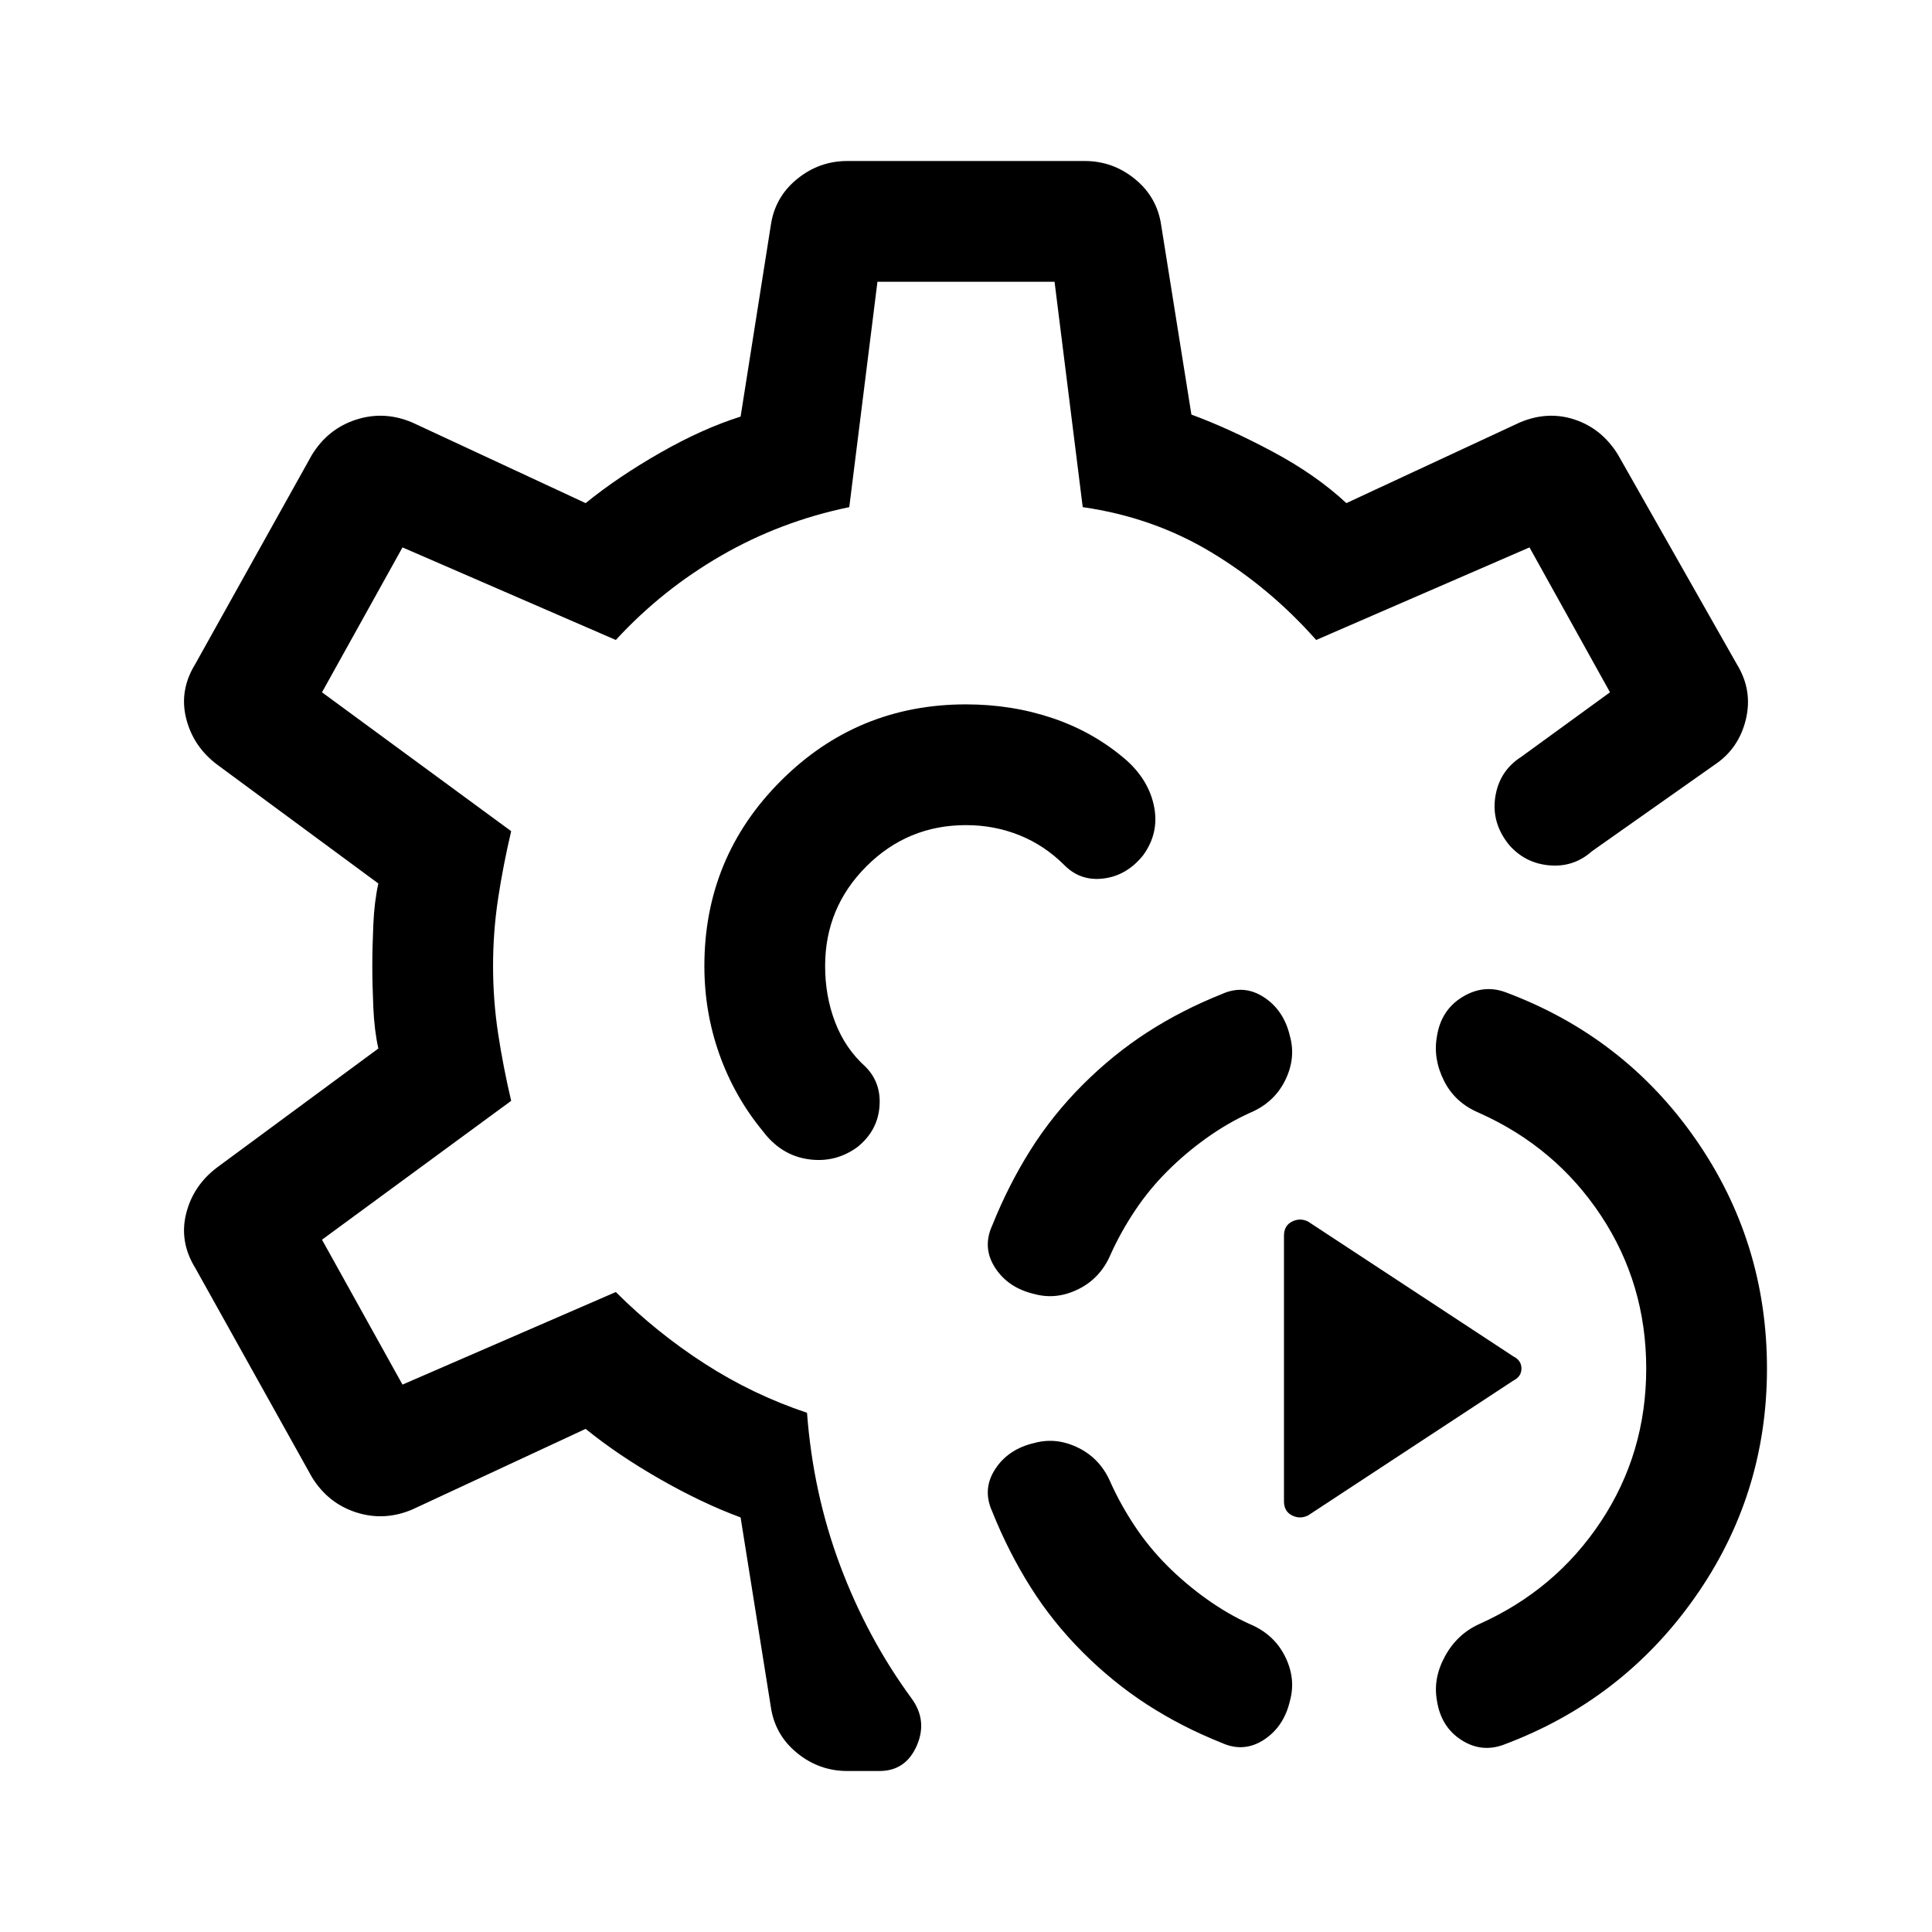 <svg xmlns="http://www.w3.org/2000/svg" width="48" height="48" viewBox="0 -960 960 960"><path d="M747-93q-11 4-21-2.5T714-115q-2-11 4-22t17-16q38-17 60.5-51t22.5-76q0-42-22.5-76T735-407q-12-5-17.5-16t-3.5-22q2-13 12.5-19.5T748-467q59 22 94.5 73T878-280q0 63-36 114t-95 73Zm-140-1q-20-8-37-19t-32-26q-15-15-26-32.5T493-209q-5-11 1.5-21t19.5-13q11-3 22 2.5t16 17.5q5 11 12 21.5t16 19.5q9 9 19.5 16.5T621-153q12 5 17.5 16t2.5 22q-3 13-13 19.5T607-94Zm43-113q-4 2-8 0t-4-7v-132q0-5 4-7t8 0l102 67q4 2 4 6t-4 6l-102 67ZM514-317q-13-3-19.5-13t-1.5-21q8-20 19-37.5t26-32.5q15-15 32-26t37-19q11-5 21 1.5t13 19.5q3 11-2.5 22T621-407q-11 5-21.5 12.5T580-378q-9 9-16 19.5T552-337q-5 12-16 17.5t-22 2.5ZM421-80q-14 0-25-9t-13-23l-15-94q-19-7-40-19t-37-25l-86 40q-14 6-28 1.5T155-226L97-330q-8-13-4.5-27t15.5-23l80-59q-2-9-2.5-20.5T185-480q0-9 .5-20.5T188-521l-80-59q-12-9-15.5-23t4.5-27l58-104q8-13 22-17.5t28 1.5l86 40q16-13 37-25t40-18l15-95q2-14 13-23t25-9h118q14 0 25 9t13 23l15 94q19 7 40.5 18.5T669-710l86-40q14-6 27.5-1.5T804-734l59 104q8 13 4.5 27.5T852-580l-61 43q-9 8-21 7t-20-10q-9-11-7-24t13-20l44-32-40-72-106 46q-23-26-52-43.5T538-708l-14-112h-88l-14 112q-34 7-63.5 24T306-642l-106-46-40 72 94 69q-4 17-6.5 33.5T245-480q0 17 2.5 33.5T254-413l-94 69 40 72 106-46q20 20 44 35.5t51 24.5q3 40 16.5 76t35.5 66q8 11 2.5 23.5T437-80h-16Zm59-400Zm0 0Zm0-130q-54 0-92 38t-38 92q0 23 7.5 44t21.5 38q9 12 22.5 14t24.5-6q10-8 11-20t-7-20q-10-9-15-22t-5-28q0-29 20.5-49.5T480-550q14 0 26.5 5t22.5 15q8 8 19.5 6.5T568-535q8-11 5.5-24T560-582q-16-14-36.5-21t-43.5-7Z"/></svg>